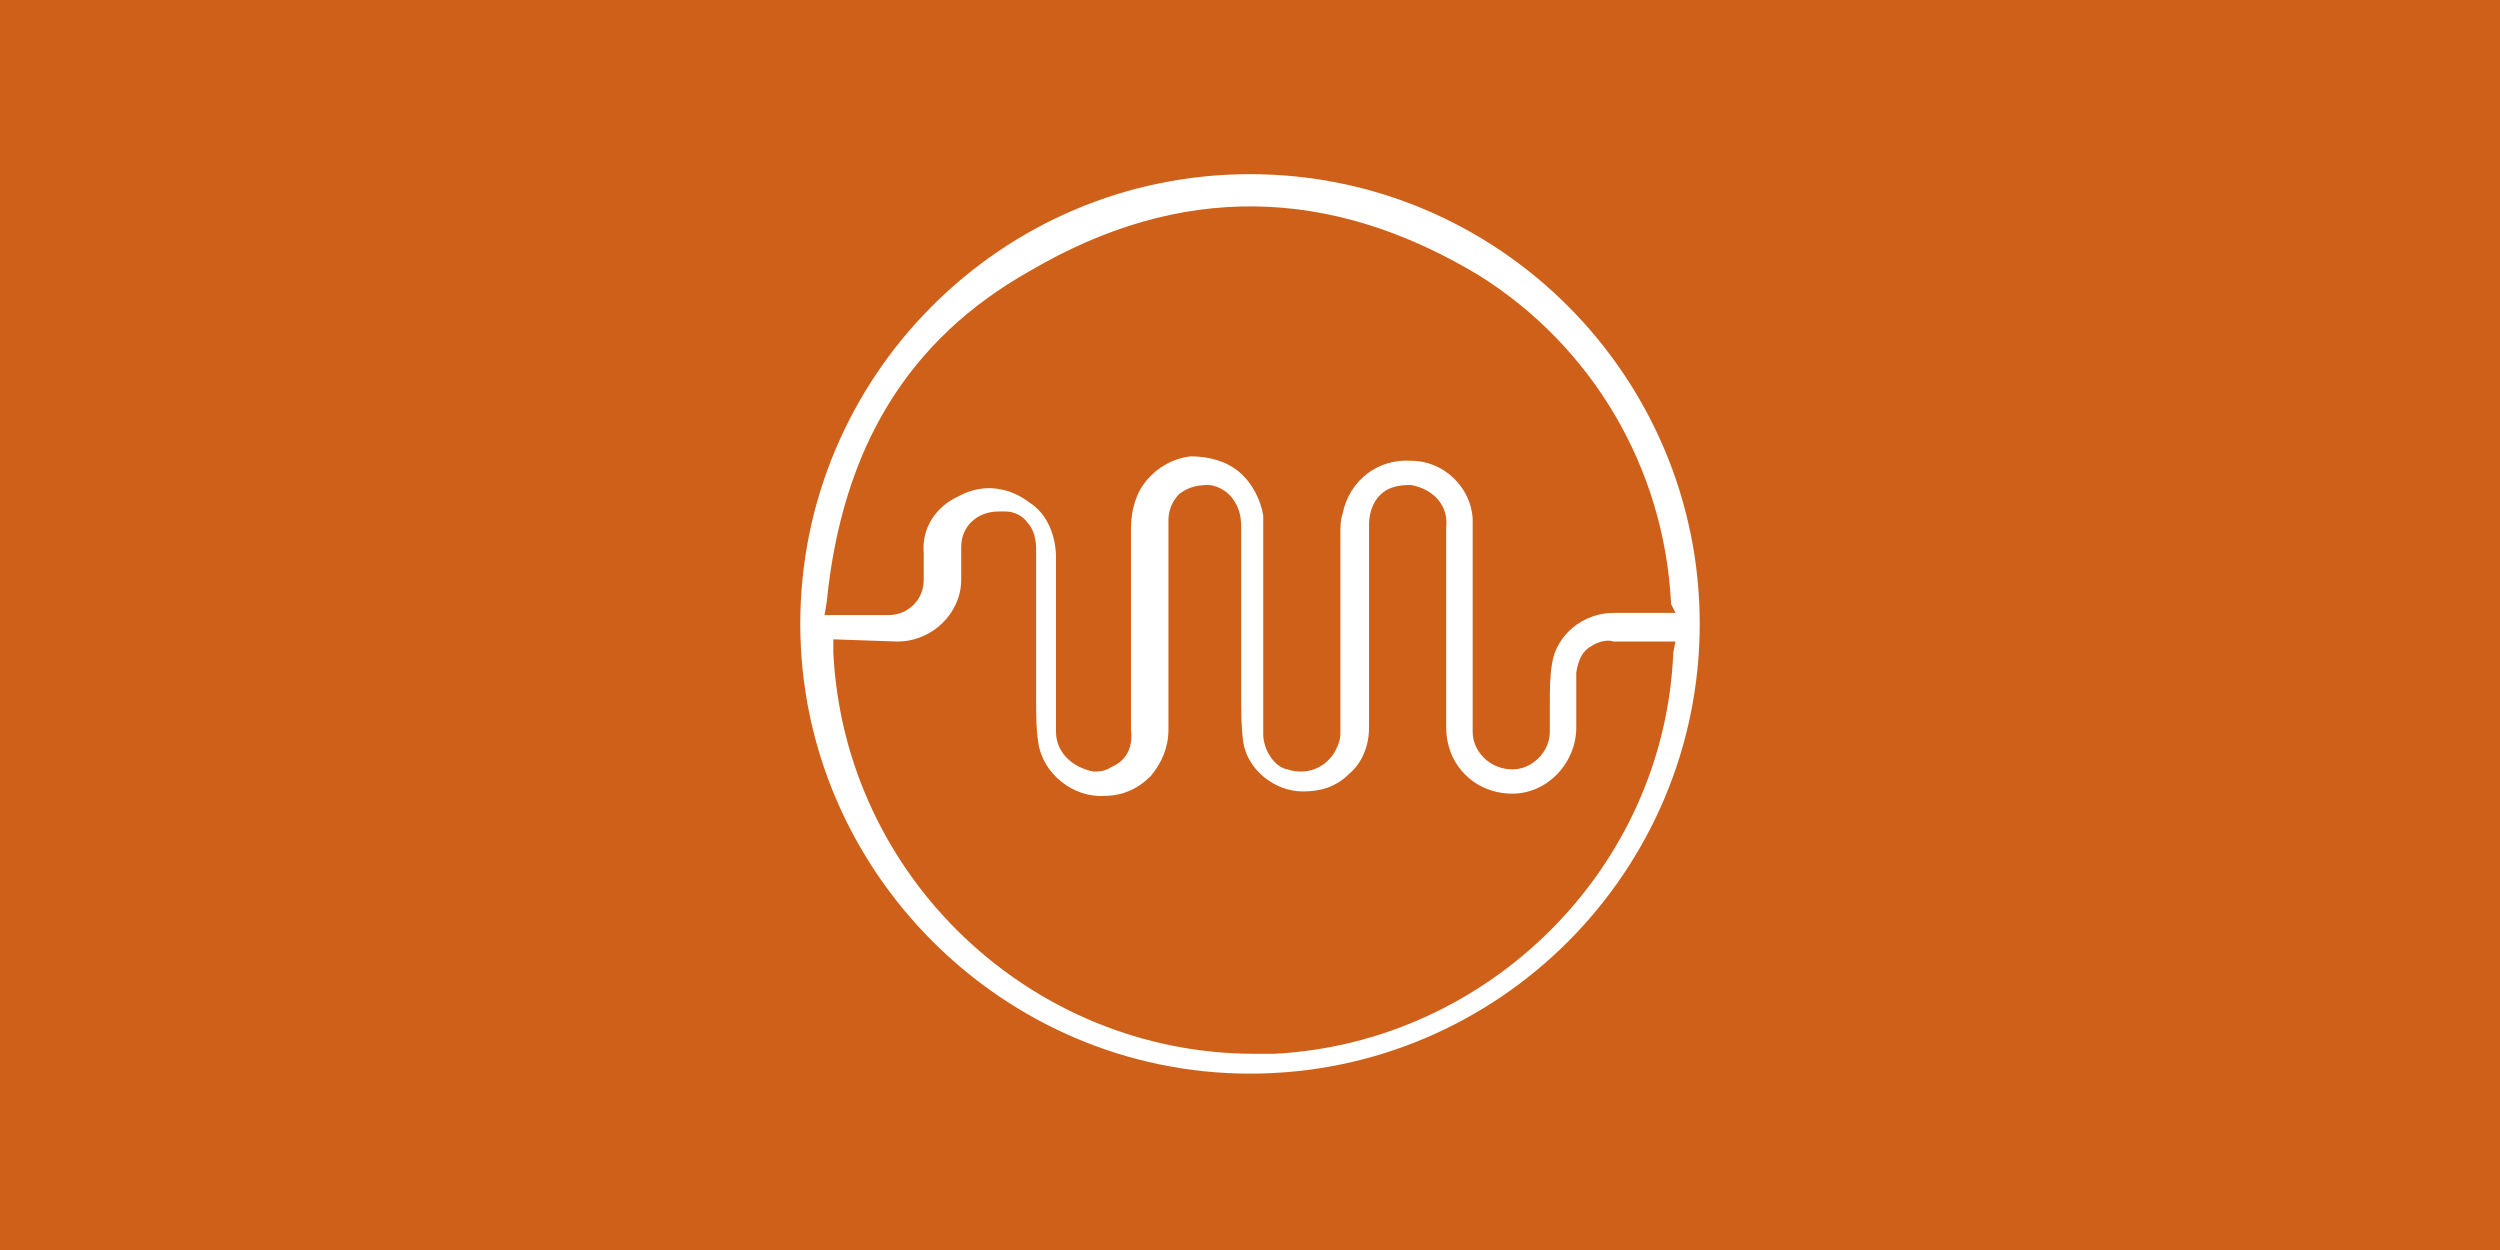 <?xml version="1.0" encoding="utf-8"?>
<!-- Generator: Adobe Illustrator 24.1.0, SVG Export Plug-In . SVG Version: 6.00 Build 0)  -->
<svg version="1.1" id="Ebene_1" xmlns="http://www.w3.org/2000/svg" xmlns:xlink="http://www.w3.org/1999/xlink" x="0px" y="0px"
	 viewBox="0 0 113.4 56.7" style="enable-background:new 0 0 113.4 56.7;" xml:space="preserve">
<style type="text/css">
	.st0{fill:#CF6019;}
	.st1{fill:#FFFFFF;}
</style>
<rect y="0" class="st0" width="113.4" height="56.7"/>
<path class="st1" d="M56.7,7.9c-11.3,0-20.4,9.2-20.4,20.4s9.2,20.4,20.4,20.4c11.3,0,20.4-9.2,20.4-20.4S68,7.9,56.7,7.9z
	 M75.9,29.6c-0.4,9.8-8.4,17.7-18.1,18.2c-0.3,0-0.6,0-0.9,0c-10.1,0-18.6-8-19.1-18.2l0-0.6l2.9,0.1c1.6,0,2.9-1.3,2.9-2.8v-1.5
	c0-0.9,0.7-1.6,1.7-1.6h0.3c0.4,0,0.8,0.2,1,0.5c0.3,0.3,0.4,0.8,0.4,1.2v6.9c0,0.7,0,1.3,0.1,1.9c0.2,1.4,1.6,2.5,3,2.4
	c0.8,0,1.5-0.3,2.1-0.9c0.5-0.6,0.8-1.3,0.8-2.1l0-9.5c0-0.5,0.2-0.9,0.5-1.2c0.4-0.3,0.8-0.4,1.3-0.4c0.3,0,0.8,0.2,1.1,0.6
	c0.3,0.4,0.4,0.8,0.4,1.3l0,7.6c0,0.8,0,1.5,0.1,2.2c0.2,1.2,1.4,2.2,2.7,2.2c0.8,0,1.5-0.2,2.1-0.8c0.6-0.5,0.9-1.3,0.9-2.1l0-9.2
	c0-0.8,0.4-1.5,1.1-1.7c0.3-0.1,0.6-0.1,0.8-0.1c1.1,0.2,1.7,1,1.6,1.9l0,9.1c0,1.7,1.3,3,3,3c1.6,0,2.9-1.4,2.9-3v-2.5
	c0.1-0.6,0.3-1,0.7-1.2c0.3-0.2,0.7-0.3,1-0.2h2.8L75.9,29.6z M76,27.8h-2.8c-1.4,0-2.6,1-2.8,2.3c-0.1,0.6-0.1,1.2-0.1,1.9v1.2
	c0,0.9-0.8,1.7-1.7,1.7c-1,0-1.8-0.8-1.8-1.7v-1.5c0-0.9,0-1.8,0-2.7c0-1.8,0-3.7,0-5.5c-0.1-1.4-1.3-2.6-2.8-2.6
	c-1.5-0.1-2.8,0.9-3.1,2.4c-0.1,0.3-0.1,0.6-0.1,0.9v9c0,0.2,0,0.4-0.2,0.8c-0.4,0.8-1.3,1.2-2.2,0.9c-0.6-0.1-1.1-0.9-1.1-1.6v-9.9
	c-0.1-0.7-0.5-1.5-1.1-2c-0.6-0.5-1.4-0.7-2.2-0.7c-0.8,0.1-1.5,0.5-2,1.1c-0.5,0.6-0.7,1.4-0.7,2.2l0,9.1c0.1,0.8-0.2,1.4-0.9,1.7
	c-0.3,0.2-0.6,0.2-0.8,0.2c-1-0.2-1.7-0.9-1.7-1.8v-7.9c0-1-0.4-2-1.2-2.5c-0.9-0.7-2.1-0.9-3.2-0.3c-1.1,0.5-1.7,1.5-1.6,2.6l0,1.2
	c0,0.9-0.7,1.6-1.6,1.6h-2.9l0.1-0.6c0.7-7,3.7-11.9,9.2-15c6.8-4,13.6-3.9,20.4,0.2c5.1,3.2,8.4,8.7,8.7,14.9L76,27.8z"/>
</svg>
